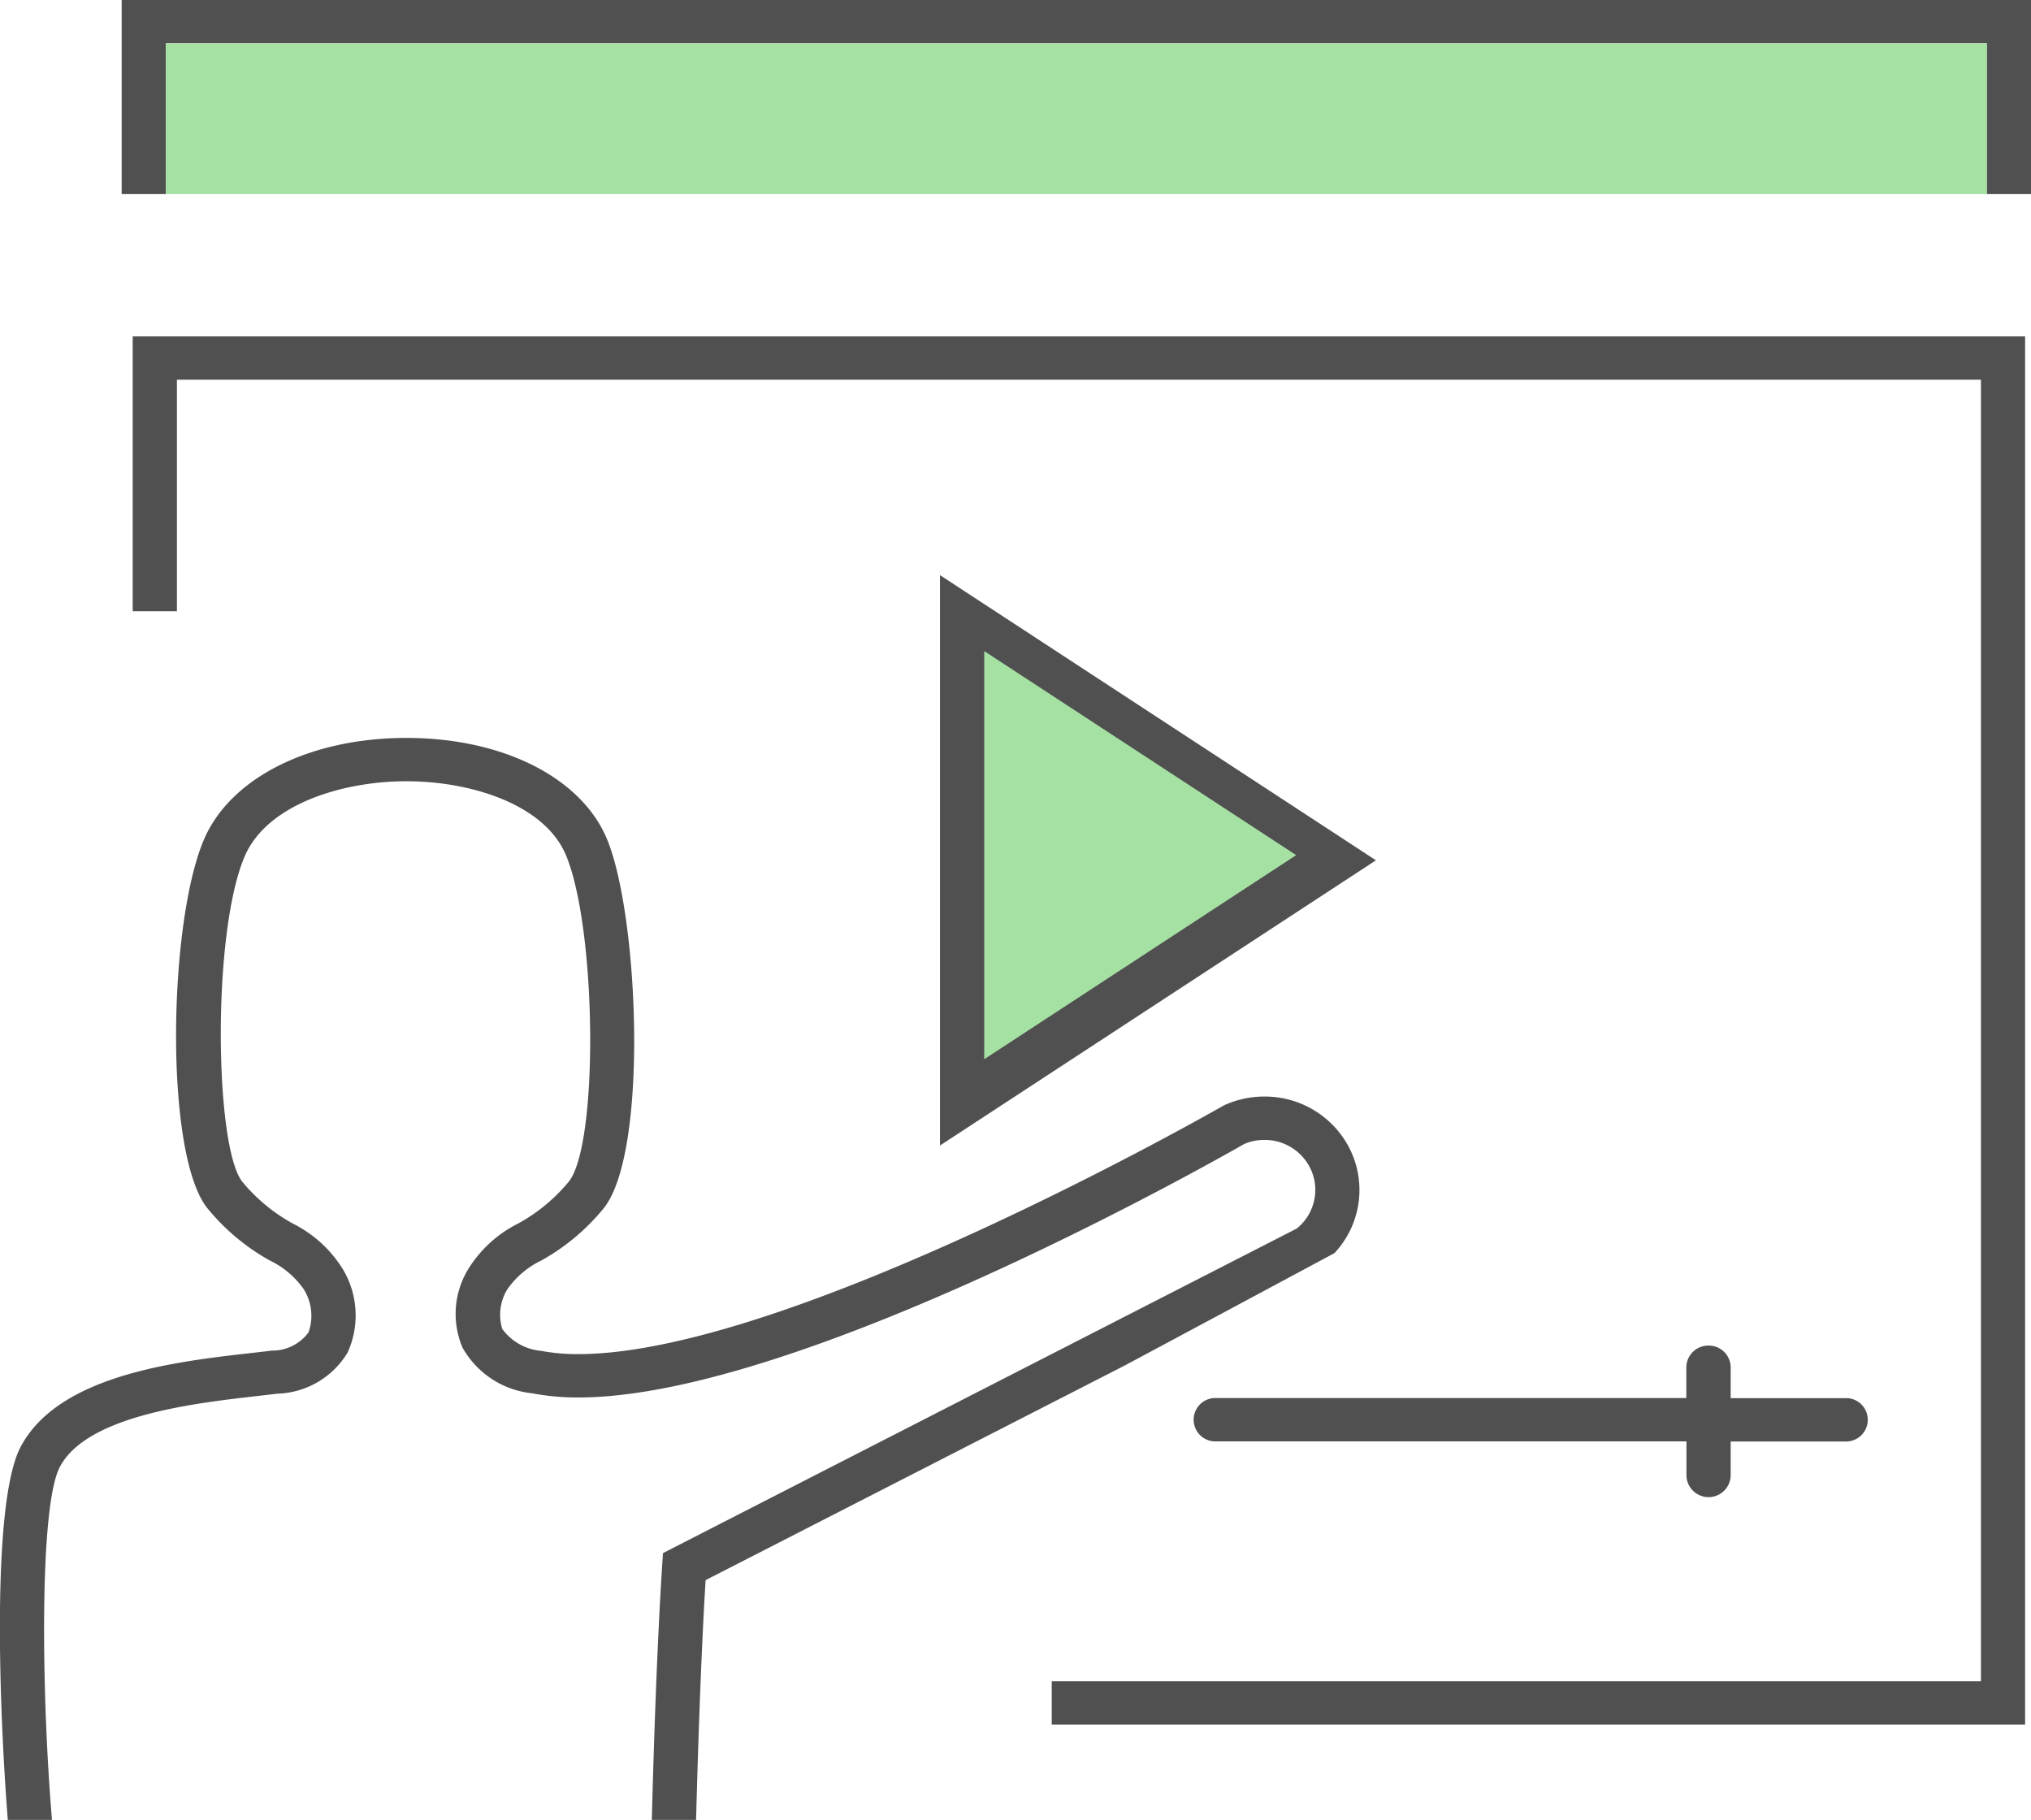 <svg xmlns="http://www.w3.org/2000/svg" width="70.317" height="63" viewBox="0 0 70.317 63"><defs><style>.a{fill:#505050;}.b{fill:#a6e1a4;}</style></defs><g transform="translate(0 -0.075)"><path class="a" d="M0,0,15.093,9.872,0,19.745Z" transform="translate(32.544 19.985)"/><path class="a" d="M0,9.513H1.531V1.5H63.99V46.556H31.819v1.5h33.7V0H0V9.513" transform="translate(4.594 11.72)"/><path class="a" d="M0,6.719H1.531V1.5H64.574V6.719h1.531V0H0V6.719" transform="translate(4.212 0.075)"/><path class="a" d="M17.8,0a.759.759,0,0,0-.766.751V1.816H.766a.751.751,0,1,0,0,1.5H17.038V4.508a.766.766,0,0,0,1.531,0V3.319h3.957a.751.751,0,1,0,0-1.5H18.569V.751A.758.758,0,0,0,17.8,0" transform="translate(41.35 46.656)"/><path class="a" d="M41.759,20.217,46.2,17.836a3.192,3.192,0,0,0,.52-3.633,3.287,3.287,0,0,0-2.95-1.788,3.327,3.327,0,0,0-1.358.288l-.071.036c-.149.086-15.026,8.59-22.315,8.592h0a6.755,6.755,0,0,1-1.3-.114,1.869,1.869,0,0,1-1.336-.755,1.676,1.676,0,0,1,.18-1.382,3.043,3.043,0,0,1,1.174-.991,7.471,7.471,0,0,0,2.177-1.831c1.533-1.985,1.19-10.09.1-12.741C20.143,1.381,17.416,0,14.073,0S7.987,1.376,7.067,3.505c-1.235,2.861-1.386,10.836.095,12.753a7.477,7.477,0,0,0,2.177,1.831,3.046,3.046,0,0,1,1.174.991,1.726,1.726,0,0,1,.168,1.5,1.557,1.557,0,0,1-1.269.63c-.216.027-.449.053-.7.082-2.659.3-6.679.766-7.995,3.245-1.038,1.955-.73,9.34-.447,12.92H1.8c-.35-4.111-.464-10.833.275-12.226.941-1.773,4.617-2.195,6.814-2.447.253-.029.492-.056.712-.083a2.941,2.941,0,0,0,2.433-1.423,3.107,3.107,0,0,0-.166-2.89,4.284,4.284,0,0,0-1.716-1.569,6.012,6.012,0,0,1-1.772-1.467c-.947-1.227-1.046-8.616.095-11.26C9.25,2.3,11.844,1.5,14.073,1.5s4.8.8,5.529,2.577c1.058,2.572,1.123,9.946.1,11.272a6.016,6.016,0,0,1-1.772,1.466,4.284,4.284,0,0,0-1.716,1.569,2.975,2.975,0,0,0-.2,2.724,3.131,3.131,0,0,0,2.415,1.58,8.262,8.262,0,0,0,1.6.144h0c7.584,0,22.019-8.185,23.051-8.776a1.781,1.781,0,0,1,.693-.14,1.76,1.76,0,0,1,1.58.957,1.712,1.712,0,0,1-.459,2.112l-6.307,3.23-.451.231-.266.136L22.953,28.22l-.027.423c-.186,2.891-.3,6.542-.359,8.813H24.1c.056-2.151.161-5.518.329-8.3l14.53-7.44,2.8-1.5" transform="translate(0 25.62)"/><path class="b" d="M0,0V14.129L10.8,7.064,0,0" transform="translate(34.076 22.614)"/><path class="b" d="M0,5.216H63.043V0H0Z" transform="translate(5.743 1.578)"/></g></svg>
